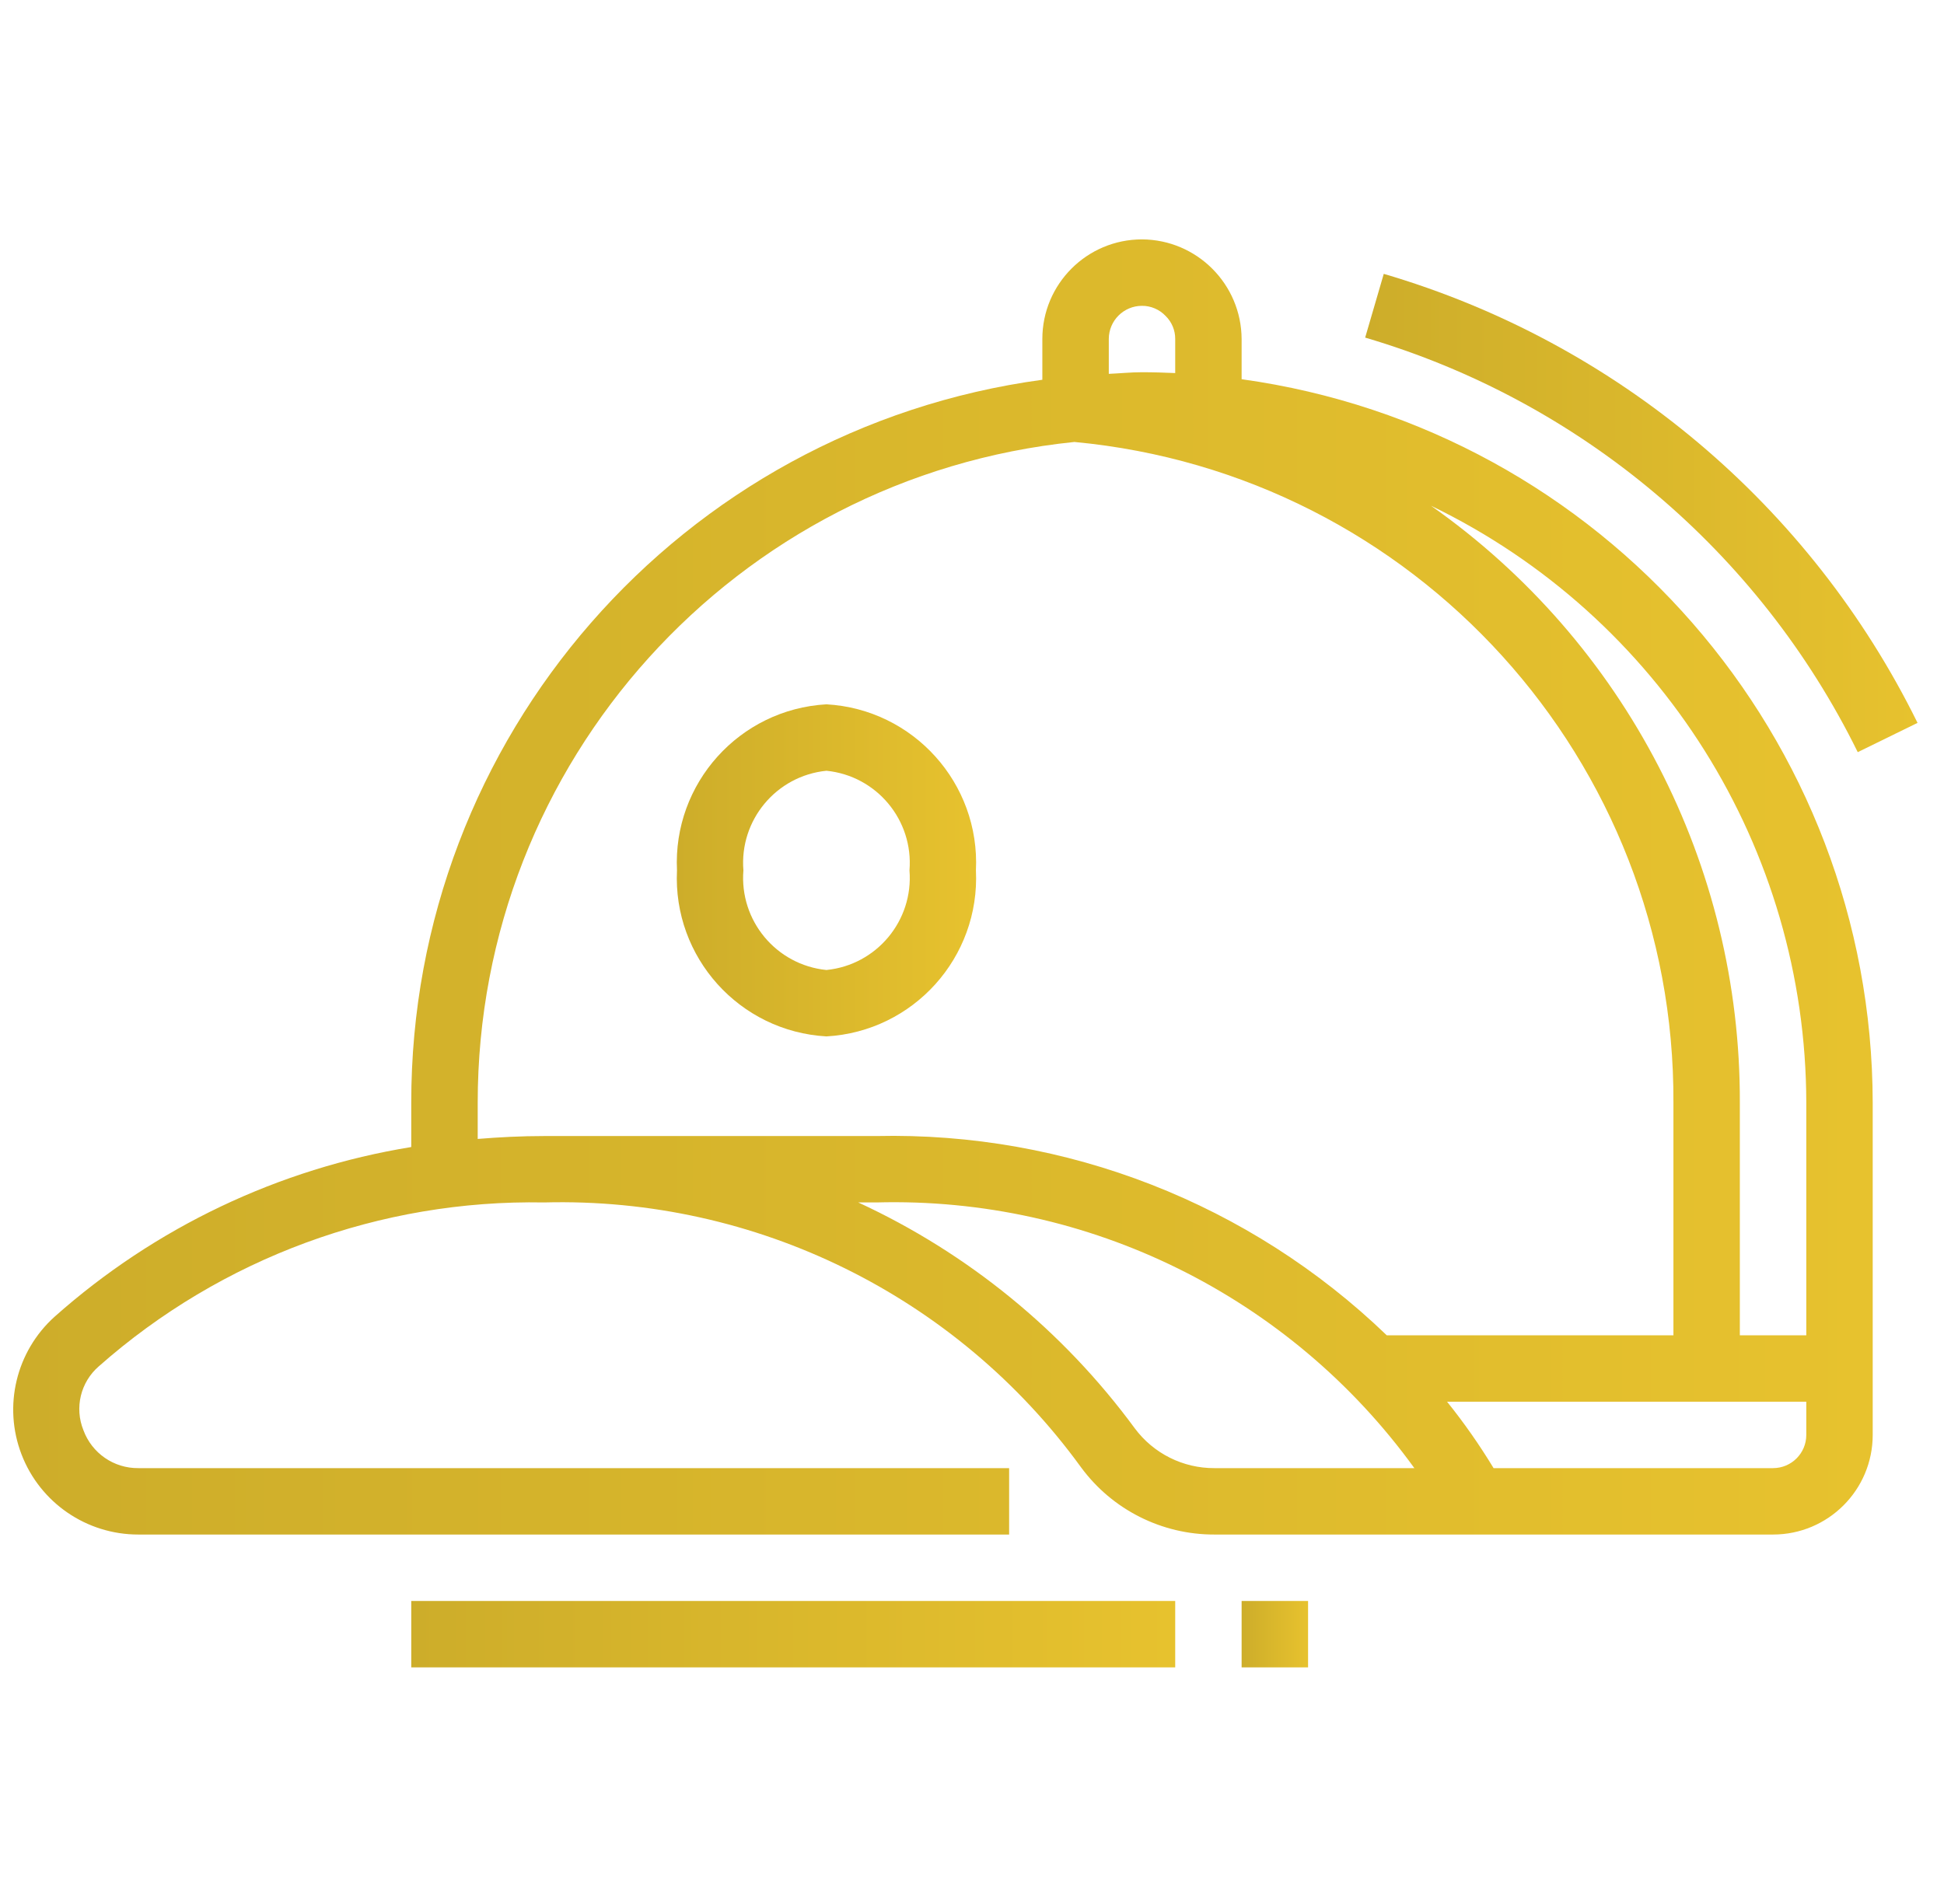 <svg xmlns="http://www.w3.org/2000/svg" width="49" height="48" viewBox="0 0 49 48" fill="none"><g clip-path="url(#clip0_214_3817)"><path d="M34.879 6.904L34.41 8.511C39.829 10.105 44.331 13.896 46.826 18.962L48.333 18.224C45.63 12.735 40.75 8.629 34.879 6.904Z" fill="url(#paint0_linear_214_3817)"></path><path d="M31.296 9.56V8.547C31.289 7.163 30.169 6.042 28.785 6.035C27.397 6.035 26.273 7.16 26.273 8.547V9.574C17.155 10.811 10.357 18.601 10.366 27.802V28.917C7.024 29.461 3.906 30.945 1.376 33.195C0.406 34.068 0.074 35.449 0.543 36.667C1.012 37.886 2.183 38.688 3.489 38.686H25.436V37.012H3.489C2.87 37.019 2.315 36.635 2.102 36.054C1.874 35.489 2.031 34.842 2.492 34.444C5.584 31.712 9.589 30.238 13.715 30.314C19.049 30.174 24.111 32.67 27.246 36.988C28.032 38.059 29.283 38.69 30.611 38.686H44.691C46.078 38.686 47.203 37.562 47.203 36.175V27.802C47.19 18.606 40.405 10.825 31.296 9.56ZM27.948 8.547C27.948 8.085 28.322 7.71 28.785 7.71C29.01 7.709 29.226 7.802 29.381 7.966C29.537 8.119 29.624 8.329 29.622 8.547V9.405C29.344 9.393 29.065 9.384 28.785 9.384C28.504 9.384 28.227 9.413 27.948 9.425V8.547ZM12.041 28.713V27.802C12.039 19.213 18.537 12.016 27.081 11.142C35.67 11.947 42.222 19.177 42.18 27.802V33.663H34.954C31.506 30.341 26.874 28.532 22.087 28.64H13.715C13.136 28.64 12.582 28.669 12.041 28.713ZM30.611 37.012C29.82 37.016 29.074 36.643 28.602 36.007C26.797 33.551 24.399 31.592 21.633 30.314H22.087C27.437 30.168 32.513 32.675 35.65 37.012H30.611ZM44.691 37.012H37.647C37.293 36.428 36.902 35.869 36.474 35.337H45.529V36.175C45.529 36.637 45.154 37.012 44.691 37.012ZM45.529 33.663H43.854V27.802C43.874 21.814 40.967 16.193 36.068 12.749C41.846 15.54 45.52 21.387 45.529 27.802V33.663Z" fill="url(#paint1_linear_214_3817)"></path><path d="M24.599 21.942C24.705 19.749 23.024 17.88 20.831 17.756C18.639 17.88 16.957 19.749 17.064 21.942C16.957 24.135 18.639 26.004 20.831 26.128C23.024 26.004 24.705 24.135 24.599 21.942ZM20.831 24.454C19.566 24.327 18.635 23.21 18.738 21.942C18.635 20.675 19.566 19.558 20.831 19.431C22.096 19.558 23.027 20.675 22.924 21.942C23.027 23.21 22.096 24.327 20.831 24.454Z" fill="url(#paint2_linear_214_3817)"></path><path d="M10.366 40.361H29.622V42.035H10.366V40.361Z" fill="url(#paint3_linear_214_3817)"></path><path d="M31.296 40.361H32.971V42.035H31.296V40.361Z" fill="url(#paint4_linear_214_3817)"></path></g><defs><linearGradient id="paint0_linear_214_3817" x1="34.41" y1="12.934" x2="48.333" y2="12.934" gradientUnits="userSpaceOnUse"><stop stop-color="#CDAD2A"></stop><stop offset="1" stop-color="#E7C22E"></stop></linearGradient><linearGradient id="paint1_linear_214_3817" x1="0.333" y1="22.363" x2="47.203" y2="22.363" gradientUnits="userSpaceOnUse"><stop stop-color="#CDAD2A"></stop><stop offset="1" stop-color="#E7C22E"></stop></linearGradient><linearGradient id="paint2_linear_214_3817" x1="17.059" y1="21.943" x2="24.604" y2="21.943" gradientUnits="userSpaceOnUse"><stop stop-color="#CDAD2A"></stop><stop offset="1" stop-color="#E7C22E"></stop></linearGradient><linearGradient id="paint3_linear_214_3817" x1="10.366" y1="41.198" x2="29.622" y2="41.198" gradientUnits="userSpaceOnUse"><stop stop-color="#CDAD2A"></stop><stop offset="1" stop-color="#E7C22E"></stop></linearGradient><linearGradient id="paint4_linear_214_3817" x1="31.296" y1="41.198" x2="32.971" y2="41.198" gradientUnits="userSpaceOnUse"><stop stop-color="#CDAD2A"></stop><stop offset="1" stop-color="#E7C22E"></stop></linearGradient><clipPath id="clip0_214_3817"><rect width="48" height="48" fill="white" transform="translate(0.333)"></rect></clipPath></defs></svg>